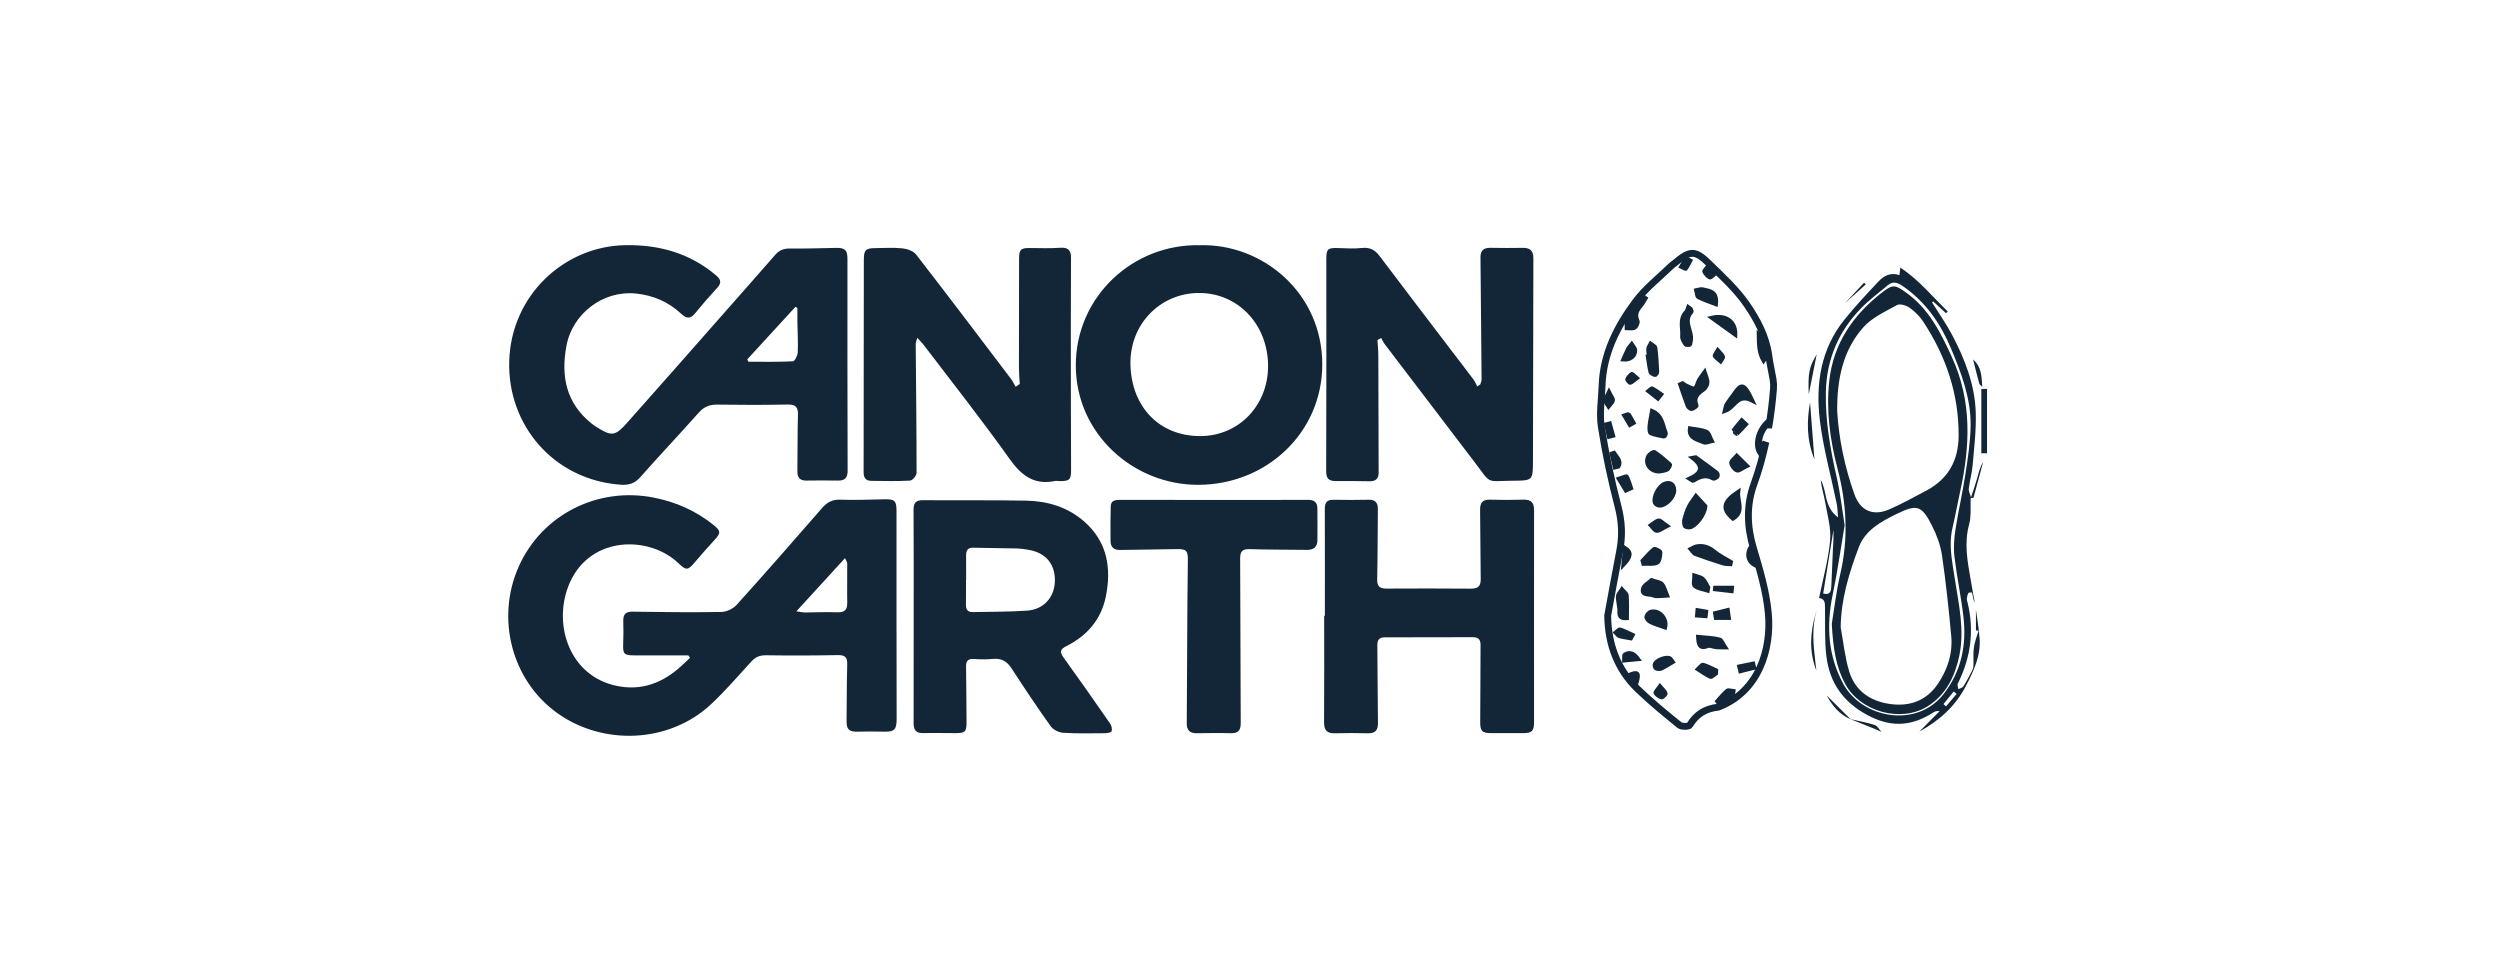 <?xml version="1.0" encoding="UTF-8"?>
<svg width="182px" height="71px" viewBox="0 0 182 71" version="1.1" xmlns="http://www.w3.org/2000/svg" xmlns:xlink="http://www.w3.org/1999/xlink">
    <!-- Generator: Sketch 61.2 (89653) - https://sketch.com -->
    <title>Canon Garth</title>
    <desc>Created with Sketch.</desc>
    <g id="Page-1" stroke="none" stroke-width="1" fill="none" fill-rule="evenodd">
        <g id="Canon-Garth">
            <rect id="Rectangle" fill="#FFFFFF" fill-rule="nonzero" x="0" y="0" width="182" height="71"></rect>
            <g id="Group-50" transform="translate(37, 17.327)">
                <g id="Group-3" transform="translate(0, 0.412)">
                    <path d="M0.782,23.466 C2.476,19.715 6.524,17.687 10.581,18.484 C12.21,18.804 13.654,19.443 14.941,20.475 C15.475,20.904 15.488,21.055 15.024,21.564 C14.535,22.099 14.048,22.638 13.583,23.195 C13.091,23.785 12.951,23.805 12.409,23.281 C10.317,21.257 6.035,21.222 4.491,24.661 C3.235,27.457 4.295,31.212 7.558,32.11 C9.36,32.606 10.959,32.141 12.366,30.953 C12.668,30.698 12.946,30.416 13.236,30.148 L13.236,30.148 L13.107,29.973 C11.805,29.973 10.504,29.976 9.203,29.973 C8.418,29.97 8.341,29.877 8.368,29.118 C8.386,28.58 8.396,28.04 8.375,27.503 C8.356,27.012 8.52,26.783 9.051,26.791 C11.208,26.821 13.365,26.849 15.521,26.811 C15.899,26.805 16.373,26.576 16.63,26.292 C18.726,23.969 20.788,21.615 22.841,19.253 C23.21,18.828 23.588,18.617 24.173,18.638 C25.249,18.677 26.329,18.63 27.407,18.609 C28.143,18.594 28.266,18.73 28.266,19.461 C28.263,24.497 28.265,29.532 28.276,34.568 C28.278,35.386 28.125,35.549 27.303,35.525 C26.682,35.507 26.06,35.513 25.438,35.527 C24.808,35.541 24.623,35.365 24.63,34.73 C24.645,33.362 24.64,31.994 24.678,30.628 C24.692,30.11 24.517,29.942 23.992,29.952 C22.251,29.986 20.509,29.992 18.768,29.965 C18.305,29.957 17.993,30.097 17.689,30.43 C16.725,31.485 15.789,32.573 14.746,33.546 C11.738,36.352 6.914,36.587 3.54,34.152 C0.24,31.77 -0.927,27.25 0.782,23.466 Z M30.19,18.675 C32.7,18.697 35.21,18.66 37.718,18.708 C39.265,18.738 40.719,19.175 41.91,20.209 C43.615,21.689 43.928,23.615 43.5,25.708 C43.157,27.382 42.123,28.556 40.612,29.311 C40.181,29.526 40.138,29.725 40.418,30.115 C41.568,31.711 42.698,33.323 43.819,34.94 C43.922,35.087 43.976,35.333 43.927,35.496 C43.9,35.586 43.613,35.638 43.443,35.639 C42.427,35.647 41.409,35.672 40.397,35.607 C40.079,35.587 39.669,35.384 39.489,35.131 C38.502,33.748 37.56,32.333 36.634,30.909 C36.301,30.397 35.898,30.172 35.289,30.23 C34.837,30.275 34.376,30.269 33.922,30.236 C33.485,30.204 33.322,30.364 33.329,30.798 C33.353,32.145 33.354,33.492 33.364,34.839 C33.368,35.522 33.258,35.634 32.574,35.633 C31.786,35.632 30.998,35.612 30.21,35.631 C29.693,35.644 29.509,35.408 29.511,34.919 C29.518,32.328 29.515,29.738 29.515,27.148 C29.515,24.557 29.522,21.967 29.507,19.377 C29.505,18.876 29.667,18.671 30.19,18.675 Z M73.9,18.636 C74.459,18.619 74.682,18.84 74.681,19.404 C74.672,24.542 74.677,29.681 74.679,34.82 C74.679,35.476 74.533,35.632 73.883,35.634 C73.115,35.637 72.349,35.634 71.581,35.635 C70.888,35.637 70.753,35.481 70.759,34.799 C70.776,32.934 70.771,31.07 70.784,29.205 C70.786,28.806 70.605,28.646 70.218,28.649 C68.082,28.657 65.946,28.661 63.81,28.66 C63.409,28.66 63.267,28.846 63.271,29.236 C63.292,31.122 63.288,33.007 63.315,34.892 C63.323,35.418 63.127,35.655 62.588,35.643 C61.78,35.623 60.971,35.626 60.163,35.644 C59.606,35.656 59.39,35.418 59.393,34.859 C59.409,32.269 59.4,29.679 59.4,27.089 L59.4,27.089 L59.45,27.089 C59.45,24.5 59.457,21.91 59.445,19.321 C59.442,18.853 59.593,18.633 60.089,18.644 C60.938,18.665 61.789,18.657 62.639,18.642 C63.118,18.633 63.313,18.847 63.308,19.317 C63.288,21.016 63.3,22.715 63.259,24.413 C63.246,24.939 63.43,25.114 63.936,25.11 C65.989,25.098 68.042,25.098 70.095,25.115 C70.602,25.119 70.804,24.926 70.796,24.418 C70.77,22.74 70.778,21.062 70.751,19.384 C70.742,18.858 70.931,18.622 71.475,18.637 C72.283,18.66 73.093,18.661 73.9,18.636 Z M58.202,18.649 C58.672,18.646 58.907,18.818 58.907,19.291 C58.908,20.058 58.919,20.824 58.908,21.591 C58.902,22.071 58.643,22.299 58.154,22.291 C56.764,22.271 55.374,22.283 53.985,22.239 C53.467,22.222 53.281,22.388 53.283,22.905 C53.305,26.906 53.304,30.906 53.325,34.906 C53.328,35.44 53.13,35.655 52.59,35.639 C51.761,35.614 50.931,35.634 50.101,35.64 C49.607,35.643 49.392,35.407 49.395,34.912 C49.417,31.908 49.428,28.904 49.445,25.899 C49.45,24.946 49.459,23.992 49.475,23.039 C49.486,22.357 49.356,22.224 48.703,22.236 C47.313,22.26 45.924,22.271 44.535,22.298 C44.094,22.307 43.856,22.09 43.848,21.675 C43.832,20.827 43.844,19.977 43.861,19.128 C43.87,18.706 44.169,18.651 44.514,18.652 C46.816,18.656 49.118,18.654 51.42,18.655 C53.681,18.656 55.942,18.663 58.202,18.649 Z M95.979,32.885 C96.558,33.461 97.137,34.038 97.717,34.614 C98.304,34.75 98.902,34.855 99.475,35.04 C99.674,35.105 99.809,35.368 99.972,35.541 C99.808,35.468 99.645,35.39 99.479,35.323 C98.893,35.085 98.305,34.852 97.719,34.616 C97.721,34.619 97.724,34.622 97.727,34.625 C96.911,34.279 96.391,33.637 95.979,32.885 Z M101.342,1.738 C102.706,2.642 103.682,3.857 104.79,4.929 C104.752,4.975 104.714,5.021 104.676,5.067 L104.676,5.067 L103.729,4.199 C103.705,4.227 103.682,4.256 103.659,4.284 C104.153,5.078 104.697,5.847 105.131,6.674 C106.054,8.429 106.767,10.278 106.834,12.279 C106.877,13.556 106.717,14.843 106.61,16.122 C106.561,16.697 106.393,17.261 106.329,17.835 C106.307,18.034 106.433,18.25 106.492,18.459 C106.634,18.024 106.79,17.593 106.915,17.154 C107.038,16.725 107.129,16.288 107.376,15.889 C107.144,16.756 106.914,17.624 106.673,18.489 C106.665,18.515 106.539,18.508 106.467,18.516 L106.467,18.516 L106.46,18.792 C106.455,19.345 106.496,19.911 106.355,20.427 C105.982,21.783 106.224,23.085 106.456,24.411 C106.559,24.999 106.667,25.587 106.767,26.176 C106.726,26.07 106.682,25.966 106.654,25.858 C106.616,25.708 106.608,25.549 106.559,25.404 C106.552,25.383 106.33,25.384 106.303,25.43 C106.234,25.55 106.201,25.698 106.187,25.839 C106.177,25.937 106.217,26.042 106.242,26.143 C106.742,28.195 106.464,30.15 105.527,32.03 C105.476,32.132 105.551,32.298 105.567,32.434 C105.694,32.367 105.87,32.332 105.935,32.227 C106.177,31.841 106.388,31.435 106.596,31.029 C106.648,30.928 106.666,30.801 106.669,30.685 C106.682,30.258 106.637,29.823 106.698,29.404 C106.757,28.989 106.918,28.588 107.034,28.181 C106.972,28.172 106.911,28.163 106.849,28.154 C106.849,27.655 106.849,27.155 106.847,26.655 C106.959,27.349 107.056,28.046 107.114,28.744 C107.216,29.987 106.684,31.115 106.113,32.211 C105.341,33.692 104.164,34.733 102.728,35.52 L102.728,35.52 L104.205,34.036 C103.984,33.999 103.853,34.056 103.734,34.133 C102.289,35.067 100.848,35.245 99.223,34.458 C97.306,33.53 96.206,32.082 95.958,30.019 C95.821,28.877 95.882,27.711 95.859,26.555 C95.853,26.218 95.897,25.865 95.43,25.794 C95.71,24.403 96.103,23.021 96.231,21.616 C96.314,20.701 96.032,19.747 95.872,18.818 C95.779,18.279 95.602,17.756 95.547,17.197 C96.033,18.013 95.753,19.153 96.812,19.926 C96.769,19.486 96.767,19.196 96.71,18.918 C96.295,16.889 95.727,14.879 95.482,12.83 C95.172,10.222 95.545,7.678 97.27,5.536 C98.045,4.573 98.893,3.665 99.742,2.765 C100.134,2.348 100.627,2.06 101.277,2.294 C101.298,2.12 101.313,1.984 101.342,1.738 Z M101.496,3.071 C101.125,2.819 100.79,2.723 100.425,3.03 C99.778,3.575 99.09,4.082 98.501,4.685 C96.835,6.39 95.961,8.454 95.921,10.843 C95.885,12.932 96.25,14.971 96.711,17.003 C96.979,18.185 97.112,19.399 97.29,20.506 C96.989,22.28 96.761,23.918 96.424,25.532 C95.947,27.81 96.078,30.016 97.201,32.063 C98.557,34.538 102.521,35.32 104.493,32.789 C105.8,31.111 106.174,29.202 105.937,27.153 C105.767,25.69 105.456,24.244 105.283,22.782 C105.207,22.136 105.258,21.459 105.357,20.812 C105.561,19.484 105.869,18.171 106.072,16.842 C106.253,15.655 106.444,14.456 106.461,13.259 C106.491,11.272 105.789,9.432 105.034,7.629 C104.268,5.799 103.169,4.211 101.496,3.071 Z M100.033,3.539 C100.808,2.939 100.967,2.989 101.783,3.574 C103.441,4.764 104.295,6.498 105.111,8.29 C106.565,11.479 106.43,14.736 105.698,18.044 C105.506,18.914 105.355,19.794 105.148,20.661 C104.919,21.617 105.02,22.554 105.166,23.489 L105.315,24.425 C105.599,26.288 106.038,28.144 105.628,30.045 C105.306,31.536 104.658,32.848 103.332,33.68 C101.404,34.89 98.456,34.086 97.351,32.09 C96.672,30.863 96.455,29.515 96.353,27.686 C96.509,26.75 96.668,25.365 96.979,24.016 C97.573,21.444 97.439,18.926 96.775,16.386 C96.226,14.292 95.931,12.143 96.172,9.974 C96.475,7.257 97.914,5.178 100.033,3.539 Z M105.232,32.603 L104.484,33.519 L104.484,33.519 L104.673,33.685 C104.929,33.383 105.185,33.081 105.441,32.778 C105.371,32.72 105.302,32.662 105.232,32.603 L105.232,32.603 Z M103.638,20.507 C102.905,19.061 102.553,18.958 101.114,19.658 C99.966,20.216 98.793,20.843 98.318,22.103 C97.617,23.966 97.024,25.876 97.002,27.937 C97.202,29.012 97.306,30.118 97.626,31.157 C98.039,32.5 99.082,33.26 100.451,33.49 C101.97,33.745 103.261,33.307 104.129,31.971 C104.787,30.956 105.163,29.823 105.053,28.606 C104.873,26.625 104.663,24.644 104.375,22.676 C104.265,21.931 103.981,21.183 103.638,20.507 Z M95.249,26.704 C94.885,27.943 95.01,29.194 95.157,30.446 L95.23,31.072 C94.684,29.682 94.782,28.307 95.177,26.941 Z M24.518,22.893 C23.341,24.179 22.217,25.409 20.977,26.765 C21.314,26.814 21.449,26.849 21.584,26.849 C22.368,26.846 23.153,26.803 23.935,26.836 C24.474,26.858 24.689,26.67 24.679,26.131 C24.661,25.184 24.684,24.235 24.678,23.287 C24.677,23.183 24.596,23.079 24.518,22.893 Z M33.855,22.135 C33.422,22.123 33.328,22.362 33.333,22.723 C33.34,23.303 33.335,23.883 33.335,24.464 L33.335,24.464 L33.324,24.464 C33.324,25.065 33.332,25.665 33.321,26.266 C33.314,26.616 33.433,26.829 33.814,26.82 C35.141,26.79 36.47,26.808 37.791,26.713 C38.988,26.627 39.766,25.733 39.794,24.579 C39.825,23.356 39.173,22.541 37.952,22.3 C37.628,22.236 37.295,22.196 36.965,22.188 C35.928,22.161 34.891,22.162 33.855,22.135 Z M96.477,20.833 C96.24,22.294 95.99,23.85 95.728,25.47 C96.317,25.618 96.306,25.202 96.325,24.827 C96.364,24.011 96.395,23.193 96.431,22.377 C96.444,22.086 96.467,21.796 96.476,21.506 C96.483,21.243 96.477,20.979 96.477,20.833 Z M102.016,4.663 C101.775,4.493 101.316,4.352 101.105,4.468 C100.244,4.944 99.279,5.38 98.648,6.093 C97.164,7.766 96.73,9.862 96.748,12.186 C96.862,14.191 97.292,16.259 98.007,18.261 C98.437,19.462 99.383,19.855 100.556,19.337 C101.465,18.936 102.339,18.453 103.218,17.988 C104.82,17.14 105.578,15.802 105.588,13.988 C105.604,10.939 104.668,8.193 103.009,5.676 C102.753,5.286 102.397,4.933 102.016,4.663 Z M50.364,0.114 C54.896,-0.014 59.298,3.579 59.261,8.857 C59.228,13.73 55.25,17.53 50.257,17.557 C45.548,17.583 41.327,13.865 41.318,8.875 C41.309,3.842 45.501,-0.008 50.364,0.114 Z M8.497,0.11 C10.995,0.063 13.202,0.688 15.122,2.3 C15.489,2.609 15.544,2.857 15.207,3.222 C14.647,3.83 14.103,4.455 13.58,5.097 C13.227,5.529 12.92,5.413 12.587,5.1 C11.661,4.233 10.561,3.763 9.3,3.631 C6.918,3.383 4.675,5.077 4.236,7.443 C3.825,9.661 4.215,11.605 6.06,13.087 C6.157,13.165 6.256,13.24 6.361,13.307 C7.524,14.045 7.76,14.042 8.661,13.031 C11.116,10.276 13.548,7.501 15.988,4.734 C17.14,3.428 18.295,2.125 19.438,0.811 C19.734,0.47 20.064,0.344 20.524,0.352 C21.643,0.372 22.762,0.322 23.882,0.307 C24.526,0.298 24.695,0.477 24.694,1.11 C24.692,3.68 24.693,6.25 24.693,8.82 L24.693,8.82 C24.702,11.39 24.696,13.96 24.707,16.53 C24.709,17.03 24.517,17.256 24.011,17.247 C23.244,17.234 22.476,17.235 21.71,17.247 C21.231,17.254 21.042,17.035 21.049,16.564 C21.07,15.197 21.052,13.828 21.091,12.461 C21.108,11.889 20.915,11.699 20.335,11.711 C18.635,11.746 16.934,11.742 15.233,11.717 C14.673,11.709 14.259,11.86 13.877,12.293 C12.473,13.874 11.017,15.408 9.619,16.994 C9.198,17.471 8.765,17.593 8.149,17.546 C3.312,17.18 -0.058,13.221 0.071,8.565 C0.205,3.751 4.081,0.192 8.497,0.11 Z M40.216,0.297 C40.784,0.259 40.971,0.515 40.97,1.016 C40.967,2.777 40.955,4.539 40.956,6.301 C40.958,9.678 40.959,13.056 40.975,16.433 C40.978,17.175 40.881,17.299 40.124,17.285 C40.02,17.282 39.912,17.257 39.814,17.277 C38.285,17.593 37.36,16.884 36.491,15.661 C34.487,12.841 32.335,10.124 30.241,7.367 C30.125,7.213 29.982,7.078 29.779,6.854 C29.717,7.084 29.662,7.193 29.663,7.301 C29.688,10.43 29.727,13.558 29.727,16.686 C29.727,16.882 29.433,17.238 29.26,17.248 C28.309,17.302 27.353,17.282 26.4,17.265 C26.021,17.258 25.87,17.028 25.871,16.646 C25.881,11.486 25.885,6.325 25.887,1.165 C25.887,0.471 26.018,0.328 26.718,0.324 C27.381,0.322 28.051,0.27 28.707,0.342 C29.057,0.379 29.5,0.539 29.701,0.8 C32.025,3.797 34.312,6.825 36.604,9.847 C36.648,9.905 36.687,9.967 36.725,10.031 L36.941,10.419 L37.236,10.214 C37.216,9.81 37.179,9.406 37.179,9.002 C37.177,6.37 37.183,3.738 37.188,1.105 C37.189,0.424 37.315,0.309 37.978,0.317 C38.724,0.325 39.473,0.348 40.216,0.297 Z M71.512,0.302 C72.299,0.316 73.087,0.319 73.875,0.305 C74.4,0.297 74.631,0.533 74.63,1.054 C74.618,5.965 74.615,10.877 74.6,15.789 C74.596,17.248 74.583,17.249 73.146,17.258 C71.106,17.27 71.629,17.581 70.311,15.854 C68.137,13.004 65.964,10.152 63.794,7.297 C63.695,7.166 63.632,7.009 63.552,6.864 C63.461,6.916 63.37,6.968 63.279,7.021 C63.301,7.4 63.342,7.778 63.343,8.157 C63.355,10.996 63.358,13.835 63.365,16.674 C63.366,17.121 63.141,17.304 62.705,17.297 C61.876,17.283 61.047,17.277 60.217,17.281 C59.714,17.283 59.545,17.066 59.546,16.555 C59.563,11.416 59.56,6.278 59.556,1.14 C59.556,0.386 59.647,0.294 60.416,0.319 C60.996,0.339 61.583,0.374 62.156,0.313 C62.725,0.252 63.097,0.453 63.428,0.891 C65.15,3.174 66.887,5.447 68.62,7.723 C69.172,8.448 69.731,9.168 70.277,9.898 C70.388,10.046 70.455,10.227 70.542,10.393 C70.616,10.346 70.689,10.298 70.764,10.25 C70.797,10.127 70.86,10.003 70.859,9.879 C70.837,6.918 70.81,3.956 70.779,0.994 C70.773,0.486 71.025,0.293 71.512,0.302 Z M94.771,11.55 C94.876,12.91 94.98,14.27 95.09,15.692 C94.516,14.298 94.529,12.933 94.771,11.55 Z M107.657,10.573 L107.657,15.26 L107.24,15.26 L107.24,10.573 L107.657,10.573 Z M50.24,3.591 C47.414,3.621 45.198,5.916 45.298,8.874 C45.4,11.864 47.365,13.989 50.334,14.008 C53.205,14.027 55.351,11.738 55.315,8.837 C55.279,5.832 53.081,3.56 50.24,3.591 Z M95.256,8.061 C95.048,9.109 94.859,10.056 94.677,10.972 C94.617,9.422 94.694,8.996 95.256,8.061 Z M106.64,8.431 C107.274,8.975 107.256,9.707 107.311,10.413 C107.229,10.34 107.118,10.275 107.093,10.185 C106.932,9.617 106.795,9.042 106.64,8.431 Z M20.906,4.602 L17.403,8.422 C17.429,8.479 17.455,8.537 17.48,8.594 C18.562,8.594 19.646,8.618 20.725,8.564 C20.859,8.558 21.066,8.143 21.076,7.91 C21.11,7.189 21.062,6.465 21.05,5.743 C21.045,5.387 21.049,5.032 21.049,4.676 L21.049,4.676 L20.906,4.602 L20.906,4.602 Z M98.705,2.839 C98.746,2.881 98.788,2.923 98.83,2.964 C98.27,3.469 97.711,3.973 97.323,4.323 C97.677,3.943 98.191,3.391 98.705,2.839 Z" id="Combined-Shape" fill="#132638"></path>
                    <path d="M91.774,8.181 C91.59,6.765 90.923,5.523 90.146,4.402 C89.389,3.31 88.374,2.388 87.416,1.447 C86.404,0.453 86.039,0.478 84.939,1.402 C84.86,1.469 84.767,1.519 84.694,1.592 C83.814,2.451 82.815,3.223 82.086,4.196 C80.725,6.012 79.701,8.016 79.63,10.369 C79.6,11.355 79.426,12.364 79.576,13.323 C79.883,15.282 80.298,17.23 80.798,19.149 C81.085,20.249 81.125,21.299 80.91,22.394 C80.605,23.953 80.328,25.518 80.04,27.08 C80.065,29.142 80.735,30.991 82.224,32.426 C83.186,33.354 84.225,34.206 85.265,35.048 C85.424,35.176 85.945,35.164 86.014,35.048 C86.495,34.235 87.193,33.833 88.107,33.742 C88.125,33.74 88.143,33.723 88.162,33.715 C91.041,32.579 91.973,29.54 91.736,26.925 C91.59,25.315 91.114,23.72 90.647,22.159 C90.175,20.584 90.139,19.013 90.681,17.52 C91.05,16.504 91.334,15.477 91.556,14.439 C91.444,14.695 91.304,14.944 91.185,15.21 C90.821,14.649 91.058,13.663 91.687,13.051 C91.726,13.178 91.745,13.298 91.755,13.415 C91.918,12.475 92.035,11.527 92.111,10.568 C92.129,10.343 92.117,10.111 92.08,9.889 C91.988,9.318 91.849,8.754 91.774,8.181 L91.774,8.181 Z" id="Fill-21" stroke="#132638" stroke-width="0.5"></path>
                    <path d="M89.186,32.579 C89.155,32.723 89.173,32.933 89.084,32.998 C88.802,33.204 88.48,33.355 88.174,33.527 C88.122,33.456 88.069,33.385 88.017,33.314 C88.255,33.054 88.475,32.774 88.743,32.548 C88.824,32.48 89.034,32.564 89.186,32.579 Z M83.845,32.227 C84.035,32.451 84.191,32.576 84.252,32.738 C84.274,32.795 84.036,33.042 83.963,33.024 C83.796,32.981 83.616,32.852 83.528,32.707 C83.493,32.649 83.69,32.452 83.845,32.227 Z M82.137,31.965 C81.94,31.786 81.743,31.607 81.547,31.427 C82.24,31.121 82.35,31.233 82.137,31.965 Z M86.98,30.66 C87.311,30.753 87.618,30.926 87.933,31.07 C87.929,31.14 87.925,31.21 87.922,31.281 C87.787,31.371 87.603,31.567 87.526,31.532 C87.205,31.387 86.916,31.171 86.614,30.98 C86.738,30.866 86.895,30.636 86.98,30.66 Z M90.629,30.577 C90.652,30.676 90.675,30.774 90.698,30.873 L89.7,31.122 C89.673,31.009 89.646,30.896 89.619,30.783 L90.629,30.577 L90.629,30.577 Z M84.595,30.21 C84.654,30.258 84.69,30.335 84.775,30.453 C84.483,30.623 84.223,30.797 83.942,30.929 C83.835,30.979 83.673,30.963 83.558,30.919 C83.499,30.897 83.454,30.742 83.464,30.655 C83.498,30.344 84.355,30.012 84.595,30.21 Z M82.255,30.243 C81.822,30.285 81.535,30.314 81.248,30.342 C81.257,30.196 81.215,29.961 81.285,29.919 C81.587,29.74 81.89,29.747 82.255,30.243 Z M86.625,28.633 C87.203,28.692 87.705,28.697 88.176,28.819 C88.35,28.864 88.451,29.187 88.585,29.384 C88.373,29.382 88.16,29.392 87.948,29.374 C87.737,29.356 87.496,29.224 87.323,29.289 C86.704,29.521 86.659,29.162 86.625,28.633 Z M80.937,28.091 C81.252,28.194 81.549,28.352 81.852,28.49 C81.81,28.569 81.769,28.647 81.727,28.726 C81.453,28.676 81.173,28.646 80.907,28.568 C80.799,28.537 80.721,28.404 80.629,28.317 C80.734,28.236 80.867,28.067 80.937,28.091 Z M84.22,27.936 C83.836,27.799 83.489,27.699 83.168,27.546 C83.031,27.482 82.853,27.299 82.861,27.181 C82.87,27.044 83.042,26.843 83.181,26.804 C83.792,26.637 84.383,27.303 84.22,27.936 Z M81.078,25.175 C81.197,25.319 81.407,25.457 81.419,25.61 C81.462,26.135 81.436,26.666 81.436,27.257 C81.085,27.276 80.875,27.223 80.895,26.792 C80.912,26.427 80.779,26.057 80.789,25.691 C80.794,25.517 80.977,25.346 81.078,25.175 Z M88.776,26.676 C88.803,26.864 88.83,27.052 88.857,27.24 L87.913,27.24 C87.896,27.128 87.879,27.015 87.862,26.903 L88.776,26.676 Z M86.582,26.684 L87.204,26.792 L87.204,26.792 C87.191,26.899 87.179,27.006 87.166,27.112 L86.548,27.067 L86.548,27.067 C86.559,26.939 86.571,26.811 86.582,26.684 Z M83.234,24.499 C83.601,24.63 83.882,24.646 83.996,24.792 C84.177,25.021 84.245,25.338 84.36,25.617 C84.102,25.633 83.842,25.66 83.584,25.657 C83.464,25.656 83.347,25.587 83.226,25.565 C82.938,25.513 82.491,25.573 82.618,25.108 C82.685,24.861 83.03,24.69 83.234,24.499 Z M89.085,25.054 C89.077,25.134 89.069,25.214 89.061,25.293 L87.858,25.154 L87.858,25.154 C87.862,25.121 87.866,25.087 87.869,25.054 L89.085,25.054 Z M86.354,24.171 C86.56,24.245 86.81,24.272 86.962,24.407 C87.138,24.564 87.229,24.818 87.356,25.03 C87.343,25.104 87.331,25.178 87.318,25.252 C86.999,25.15 86.625,25.114 86.381,24.917 C86.254,24.815 86.355,24.428 86.354,24.171 Z M90.512,22.006 C90.651,22.469 90.79,22.933 90.954,23.48 C90.287,23.28 90.059,22.606 90.512,22.006 Z M81.302,22.156 C81.77,22.463 81.748,22.779 81.186,23.37 C81.233,22.881 81.265,22.543 81.302,22.156 Z M87.796,22.417 C88.16,22.718 88.6,22.926 89.007,23.175 C88.996,23.225 88.985,23.275 88.974,23.325 C88.804,23.312 88.624,23.33 88.465,23.28 C87.78,23.064 87.097,22.84 86.424,22.588 C86.287,22.537 86.199,22.355 86.089,22.233 C86.222,22.169 86.349,22.075 86.489,22.047 C86.983,21.948 87.398,22.088 87.796,22.417 Z M83.874,22.462 C83.859,22.728 83.812,23.137 83.644,23.22 C83.362,23.357 82.979,23.284 82.639,23.3 C82.619,23.229 82.6,23.157 82.581,23.086 C82.857,22.795 83.115,22.484 83.422,22.233 C83.48,22.185 83.877,22.388 83.874,22.462 Z M83.747,20.158 C83.869,20.133 84.035,20.334 84.357,20.552 C83.991,20.735 83.792,20.914 83.607,20.9 C83.458,20.89 83.326,20.646 83.185,20.506 C83.371,20.382 83.545,20.198 83.747,20.158 Z M86.465,18.372 C86.725,18.654 86.985,18.936 87.148,19.113 C87.111,19.733 86.437,20.566 86.032,20.644 C85.912,20.668 85.689,20.623 85.657,20.548 C85.594,20.398 85.591,20.196 85.634,20.034 C85.716,19.724 85.82,19.414 85.963,19.129 C86.098,18.86 86.295,18.623 86.465,18.372 Z M89.54,18.065 C89.462,18.759 90.011,19.504 89.161,20.017 C88.347,19.316 88.431,18.806 89.54,18.065 Z M84.88,17.954 C84.896,18.427 84.283,19.08 83.807,19.066 C83.693,19.063 83.518,18.965 83.482,18.869 C83.329,18.468 83.759,17.648 84.177,17.486 C84.592,17.325 84.866,17.506 84.88,17.954 Z M81.42,16.95 C81.563,17.213 81.64,17.512 81.738,17.799 C81.613,17.856 81.489,17.912 81.365,17.968 C81.194,17.686 81.023,17.404 80.852,17.121 C81.05,17.06 81.401,16.915 81.42,16.95 Z M86.448,15.557 C86.964,15.932 87.485,16.302 87.991,16.69 C88.046,16.731 88.068,16.913 88.027,16.958 C87.954,17.037 87.778,17.133 87.72,17.097 C87.181,16.776 86.718,16.971 86.258,17.266 C86.244,17.275 86.192,17.227 86.004,17.11 C86.815,16.741 87.103,16.269 86.228,15.597 L86.448,15.557 L86.448,15.557 Z M83.441,15.175 C83.843,15.444 84.217,15.76 84.577,16.084 C84.602,16.106 84.475,16.392 84.366,16.444 C84.166,16.539 83.927,16.551 83.778,16.582 C83.1,16.582 82.713,15.961 83.018,15.442 C83.097,15.308 83.381,15.135 83.441,15.175 Z M89.441,15.446 C89.646,15.648 89.85,15.85 90.179,16.176 C89.832,16.345 89.587,16.561 89.452,16.506 C89.262,16.428 89.053,16.158 89.04,15.957 C89.029,15.796 89.297,15.617 89.441,15.446 Z M80.497,15.233 C80.691,15.543 81.059,15.813 80.816,16.226 C80.731,16.247 80.646,16.268 80.561,16.288 C80.483,15.956 80.405,15.624 80.328,15.292 C80.384,15.272 80.44,15.253 80.497,15.233 Z M86.028,13.454 C86.45,13.53 86.877,13.539 87.234,13.7 C87.423,13.785 87.492,14.136 87.616,14.367 C87.424,14.404 87.196,14.526 87.046,14.462 C86.565,14.261 85.926,14.158 86.028,13.454 Z M80.186,13.094 C80.267,13.389 80.349,13.683 80.43,13.978 C80.331,14.004 80.232,14.03 80.133,14.056 L79.924,13.164 C80.012,13.141 80.099,13.118 80.186,13.094 Z M83.271,12.186 C84.037,12.511 84.03,13.229 84.269,13.792 C84.294,13.851 84.18,14.043 84.156,14.039 C83.821,13.977 83.476,13.927 83.171,13.79 C83.082,13.75 83.074,13.444 83.091,13.266 C83.123,12.927 83.2,12.592 83.271,12.186 Z M89.8,12.861 C89.903,12.957 90.006,13.052 90.108,13.147 C89.89,13.383 89.675,13.623 89.443,13.845 C89.436,13.853 89.178,13.626 89.185,13.618 C89.379,13.357 89.591,13.11 89.8,12.861 Z M81.56,12.426 C81.699,12.619 81.805,12.837 81.922,13.046 L81.657,13.198 L81.253,12.517 L81.253,12.517 C81.359,12.484 81.539,12.397 81.56,12.426 Z M90.306,10.898 C90.365,11 90.41,11.111 90.56,11.42 C89.482,10.868 89.307,11.931 88.571,12.178 C88.627,11.959 88.63,11.809 88.7,11.702 C88.889,11.407 89.113,11.134 89.312,10.844 C89.726,10.24 89.931,10.248 90.306,10.898 Z M87.092,9.358 C87.166,9.604 87.3,9.852 87.298,10.097 C87.296,10.277 87.16,10.518 87.008,10.622 C86.58,10.917 86.258,11.213 86.511,11.793 C86.523,11.821 86.291,12.003 86.156,12.03 C86.075,12.046 85.91,11.919 85.872,11.822 C85.671,11.301 85.5,10.77 85.317,10.243 L85.495,10.167 L85.495,10.167 L85.657,10.283 C85.685,10.301 85.713,10.317 85.744,10.329 C85.955,10.416 86.229,10.604 86.374,10.535 C86.537,10.457 86.573,10.133 86.69,9.931 C86.807,9.73 86.957,9.548 87.092,9.358 Z M80.134,10.804 C80.291,11.123 80.437,11.282 80.414,11.408 C80.384,11.566 80.214,11.697 80.105,11.84 C80.022,11.697 79.88,11.559 79.87,11.411 C79.86,11.272 79.987,11.123 80.134,10.804 Z M83.273,10.544 C83.506,10.664 83.717,10.825 83.935,10.972 L83.699,11.276 L83.699,11.276 L83.011,10.735 L83.011,10.735 C83.101,10.667 83.23,10.521 83.273,10.544 Z M81.795,9.487 C81.817,9.47 81.982,9.639 82.158,9.786 C81.956,9.94 81.832,10.061 81.683,10.128 C81.652,10.142 81.447,9.92 81.468,9.873 C81.537,9.723 81.662,9.59 81.795,9.487 Z M83.169,7.293 C83.287,7.388 83.492,7.471 83.506,7.579 C83.58,8.164 83.613,8.755 83.642,9.345 C83.645,9.42 83.507,9.573 83.489,9.565 C83.367,9.512 83.185,9.443 83.16,9.345 C83.066,8.972 83.024,8.586 82.963,8.204 C82.991,8.199 83.021,8.195 83.05,8.191 C83.031,8.007 82.984,7.82 83,7.64 C83.01,7.52 83.11,7.409 83.169,7.293 Z M88.056,7.767 C88.234,7.977 88.381,8.089 88.431,8.234 C88.458,8.313 88.318,8.448 88.254,8.558 C88.111,8.435 87.946,8.327 87.839,8.178 C87.808,8.136 87.943,7.974 88.056,7.767 Z M91.039,6.623 C91.686,7.263 91.796,7.946 91.394,8.523 C91.052,7.944 91.051,7.369 91.039,6.623 Z M81.787,7.322 C81.875,7.463 82.032,7.602 82.038,7.747 C82.059,8.201 81.659,8.473 81.179,8.431 C81.301,8.159 81.399,7.911 81.522,7.675 C81.589,7.547 81.697,7.439 81.787,7.322 Z M85.902,4.62 L86.078,4.749 L86.078,4.749 C86.102,4.819 86.169,4.929 86.145,4.953 C85.582,5.545 86.034,6.153 86.1,6.755 C86.121,6.949 86.081,7.153 86.034,7.344 C86.028,7.37 85.753,7.391 85.717,7.337 C85.6,7.165 85.452,6.949 85.467,6.763 C85.518,6.157 85.233,5.488 85.766,4.956 C85.844,4.877 85.858,4.734 85.902,4.62 Z M89.328,6.624 C88.761,6.215 88.188,5.802 87.624,5.397 C88.627,5.158 89.363,5.661 89.328,6.624 Z M82.643,3.867 C82.695,3.902 82.747,3.937 82.799,3.972 C82.687,4.149 82.596,4.344 82.461,4.5 C82.171,4.835 81.992,5.162 82.209,5.627 C82.262,5.739 82.132,6.032 82.005,6.111 C81.863,6.199 81.629,6.139 81.435,6.143 C81.441,5.97 81.386,5.759 81.466,5.631 C81.837,5.03 82.247,4.453 82.643,3.867 Z M86.966,3.33 C87.403,3.459 88.022,3.413 87.918,4.402 C87.432,4.214 87.017,4.087 86.64,3.888 C86.534,3.832 86.537,3.568 86.491,3.399 C86.65,3.372 86.826,3.289 86.966,3.33 Z M87.371,1.621 C87.579,1.862 87.717,2.021 87.854,2.179 C87.723,2.278 87.54,2.486 87.473,2.453 C87.306,2.373 87.163,2.198 87.077,2.028 C87.049,1.972 87.229,1.812 87.371,1.621 Z M85.752,1.067 C85.853,1.123 85.954,1.179 86.055,1.235 C85.948,1.435 85.85,1.64 85.72,1.825 C85.708,1.842 85.506,1.727 85.392,1.674 L85.752,1.067 L85.752,1.067 Z" id="Combined-Shape" stroke="#132638" stroke-width="0.3" fill="#132638"></path>
                </g>
                <g id="Group-6" transform="translate(0, 0.412)"></g>
                <g id="Group-35" transform="translate(106.962, 10.796)"></g>
            </g>
        </g>
    </g>
</svg>